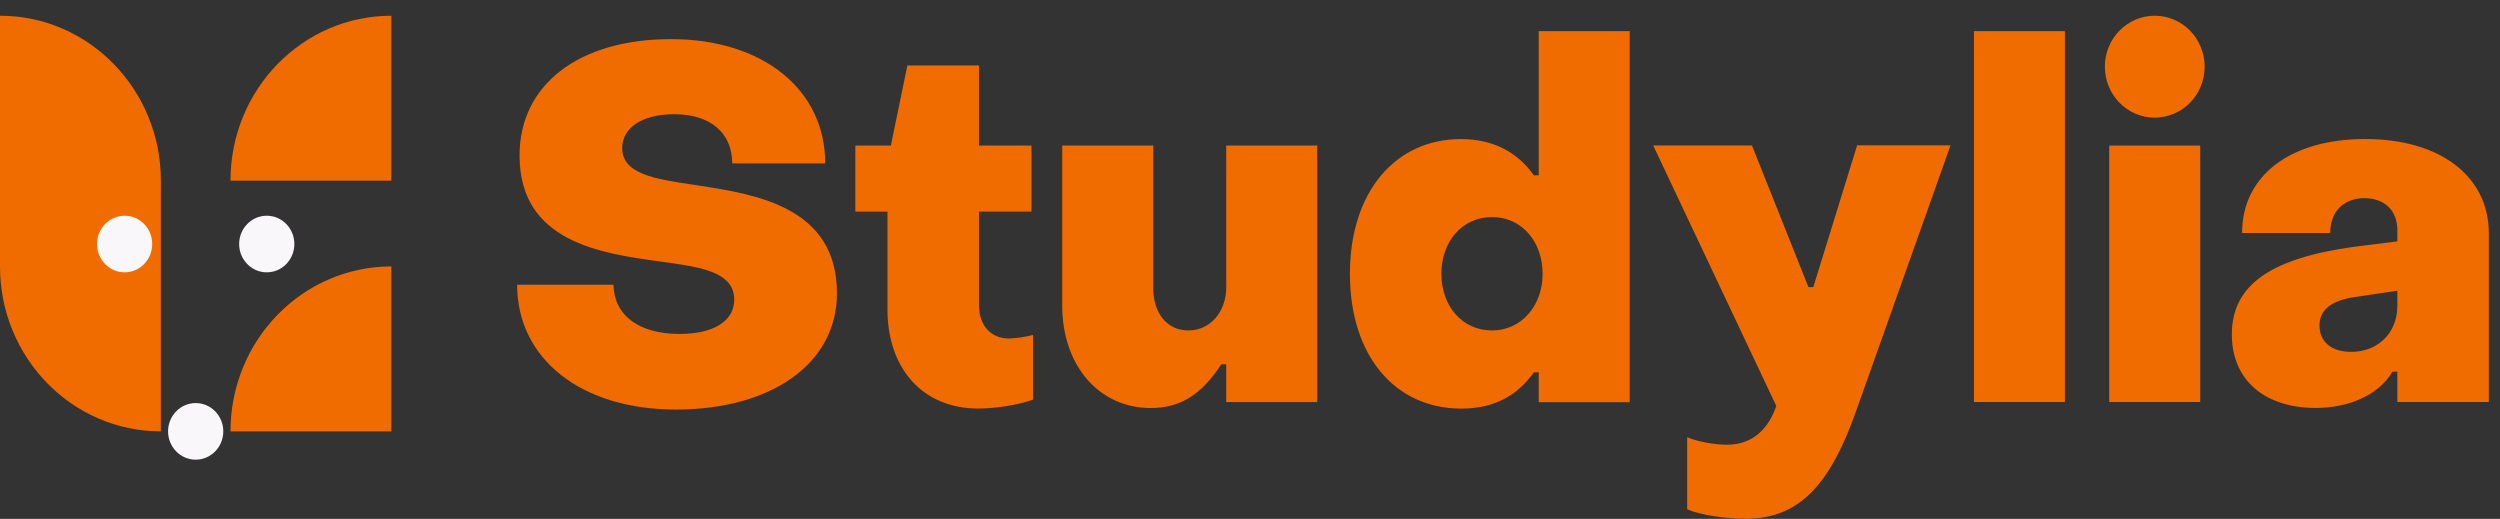 <?xml version="1.0" encoding="UTF-8"?> <svg xmlns="http://www.w3.org/2000/svg" width="159" height="33" viewBox="0 0 159 33" fill="none"><rect x="0" y="0" width="159" height="33" fill="#333333" stroke="none"/><path fill-rule="evenodd" clip-rule="evenodd" d="M10.231 16.945V11.49C10.231 5.695 5.652 1 0 1V16.945C0 22.74 4.579 27.435 10.231 27.435V16.945ZM14.659 11.49H24.89V1C19.238 1 14.659 5.695 14.659 11.49ZM24.89 27.435H14.659C14.659 21.64 19.238 16.945 24.89 16.945V27.435Z" fill="#F06C00"></path><path fill-rule="evenodd" clip-rule="evenodd" d="M7.925 17.32C8.894 17.32 9.68 16.514 9.68 15.52C9.68 14.526 8.894 13.72 7.925 13.72C6.955 13.72 6.169 14.526 6.169 15.52C6.169 16.514 6.955 17.32 7.925 17.32ZM16.966 17.32C17.935 17.32 18.721 16.514 18.721 15.52C18.721 14.526 17.935 13.72 16.966 13.72C15.996 13.72 15.21 14.526 15.21 15.52C15.21 16.514 15.996 17.32 16.966 17.32ZM14.201 27.435C14.201 28.429 13.415 29.235 12.445 29.235C11.476 29.235 10.69 28.429 10.69 27.435C10.69 26.441 11.476 25.635 12.445 25.635C13.415 25.635 14.201 26.441 14.201 27.435Z" fill="#F9F7FA"></path><path fill-rule="evenodd" clip-rule="evenodd" d="M140.215 4.241C140.215 6.032 138.795 7.483 137.042 7.483C135.29 7.483 133.869 6.032 133.869 4.241C133.869 2.451 135.29 1 137.042 1C138.795 1 140.215 2.451 140.215 4.241ZM97.863 11.152H97.554C96.502 9.664 94.954 8.845 92.91 8.845C88.731 8.845 85.854 12.226 85.854 17.416C85.854 22.606 88.704 25.987 92.942 25.987C95.018 25.987 96.502 25.164 97.554 23.68H97.863V25.578H103.65V1.981H97.863V11.152ZM94.891 21.016C93.001 21.016 91.672 19.467 91.672 17.412C91.672 15.356 93.001 13.807 94.891 13.807C96.78 13.807 98.109 15.356 98.109 17.412C98.109 19.467 96.748 21.016 94.891 21.016ZM44.339 11.784L44.155 11.757C41.667 11.389 39.573 11.079 39.573 9.413C39.573 8.148 40.811 7.264 42.887 7.264C45.118 7.264 46.57 8.404 46.57 10.394H52.484C52.484 5.716 48.55 2.488 42.673 2.488C36.796 2.488 33.044 5.395 33.044 9.887C33.044 15.405 38.225 16.116 42.007 16.635C42.212 16.663 42.413 16.691 42.609 16.719C44.867 17.035 46.697 17.416 46.697 19.058C46.697 20.448 45.336 21.239 43.228 21.239C40.565 21.239 39.049 20.006 39.017 18.109H32.89C32.89 22.788 36.914 26.047 42.983 26.047C49.051 26.047 53.23 23.141 53.23 18.649C53.23 13.18 48.122 12.357 44.348 11.789L44.339 11.784ZM62.263 19.402V13.459H65.604V9.255H62.263V4.162H57.71L56.658 9.255H54.4V13.459H56.444V19.69C56.444 23.453 58.703 25.982 62.203 25.982C63.196 25.982 64.68 25.792 65.7 25.415V21.304C65.204 21.43 64.584 21.527 64.152 21.527C63.005 21.527 62.263 20.672 62.263 19.407V19.402ZM75.579 21.016C76.94 21.016 77.992 19.881 77.992 18.235H77.987V9.255H83.773V25.573H77.987V23.169H77.677C76.407 25.099 75.078 25.95 73.189 25.95C69.879 25.95 67.557 23.229 67.557 19.434V9.255H73.348V18.328C73.348 19.909 74.218 21.016 75.579 21.016ZM115.017 18.263H115.327V18.258L118.113 9.245H124.054L117.985 26.322C116.347 30.875 114.394 32.995 111.02 32.995C109.846 32.995 108.202 32.777 107.305 32.395V27.81C107.988 28.094 109.04 28.284 109.846 28.284C111.612 28.284 112.541 27.085 112.973 25.82L105.143 9.25H111.425L115.017 18.263ZM131.329 1.981H125.543V25.569H131.329V1.981ZM134.147 9.255H139.933V25.569H134.147V9.255ZM150.427 8.841C145.66 8.841 142.596 11.18 142.596 14.817H148.201C148.201 13.426 149.097 12.603 150.368 12.603C151.697 12.603 152.471 13.426 152.471 14.626V15.351L149.685 15.7C144.454 16.426 141.945 18.105 141.945 21.267C141.945 24.238 144.112 25.945 147.272 25.945C149.348 25.945 151.264 25.155 152.161 23.639H152.471V25.569H158.289V14.849C158.289 11.18 155.161 8.841 150.427 8.841ZM152.471 19.467C152.471 21.141 151.264 22.378 149.53 22.378C148.26 22.378 147.518 21.713 147.518 20.704C147.518 19.755 148.201 19.09 149.903 18.872L152.471 18.491V19.467Z" fill="#F06C00"></path></svg> 